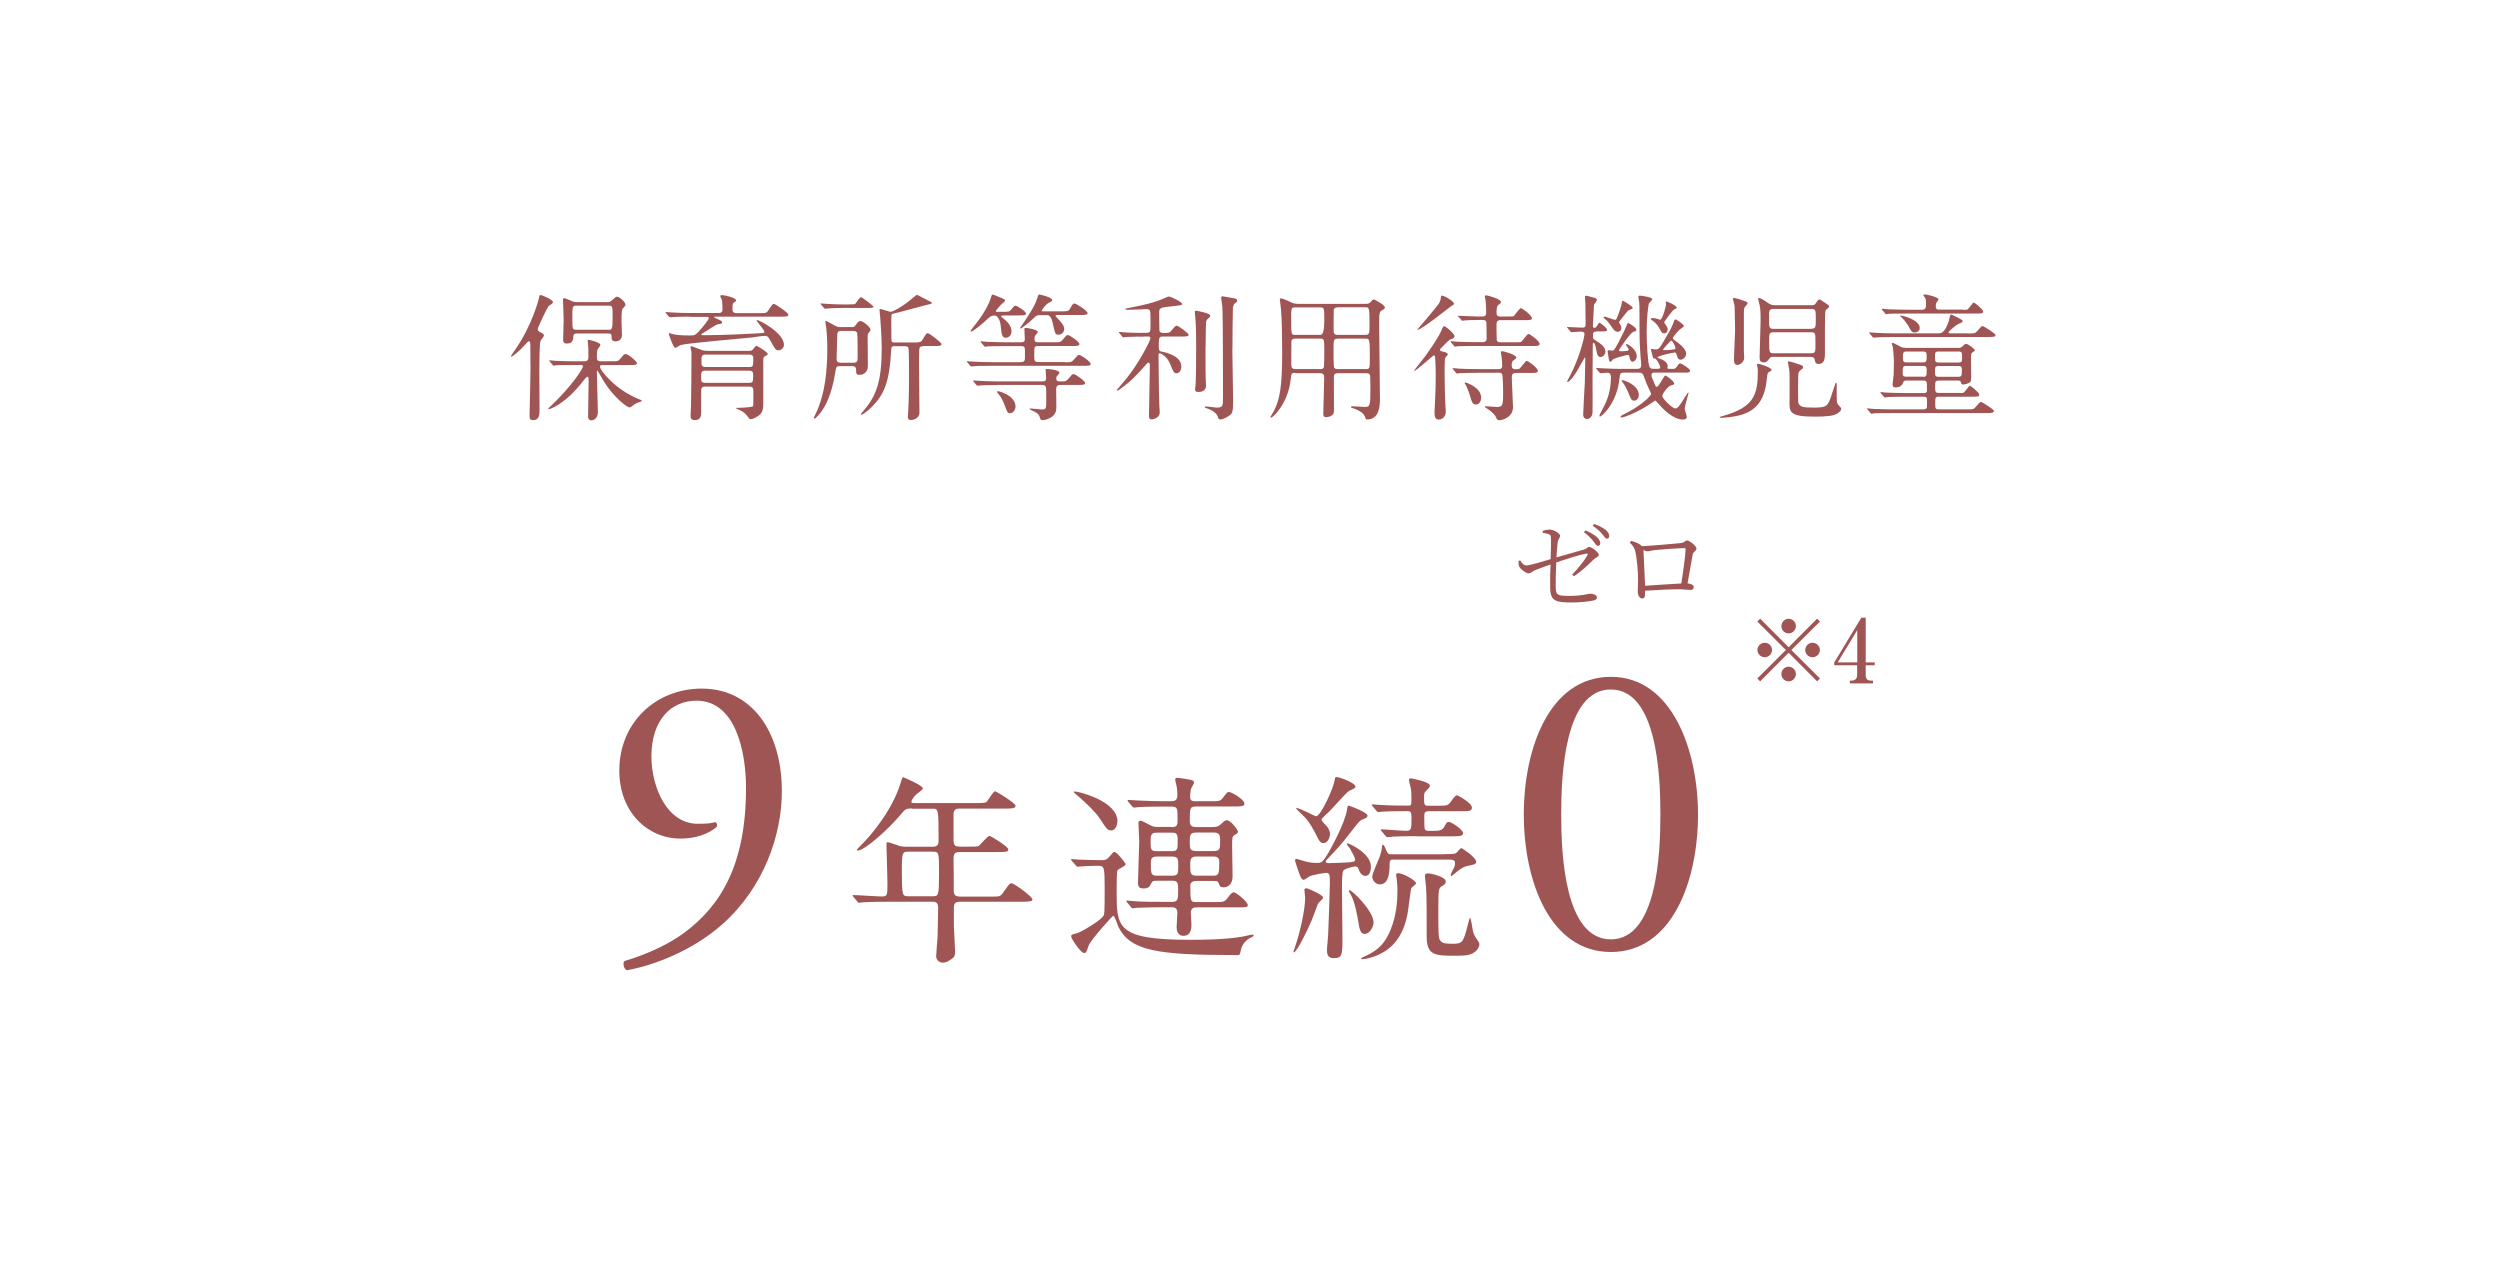 <?xml version="1.0" encoding="UTF-8"?>
<svg id="_レイヤー_2" data-name="レイヤー 2" xmlns="http://www.w3.org/2000/svg" xmlns:xlink="http://www.w3.org/1999/xlink" viewBox="0 0 227.31 117.01">
  <defs>
    <style>
      .cls-1 {
        fill: none;
      }

      .cls-2 {
        clip-path: url(#clippath);
      }

      .cls-3 {
        fill: #a05555;
      }
    </style>
    <clipPath id="clippath">
      <rect class="cls-1" width="227.31" height="117.01"/>
    </clipPath>
  </defs>
  <g id="_レイヤー_1-2" data-name="レイヤー 1">
    <g class="cls-2">
      <g>
        <g>
          <path class="cls-3" d="M160.04,61.95l-.26-.26,2.6-2.59-2.6-2.59.26-.26,2.59,2.6,2.59-2.6.26.26-2.6,2.59,2.6,2.59-.26.26-2.59-2.6-2.59,2.6ZM161.12,59.1c0,.36-.3.66-.66.66s-.67-.3-.67-.66.3-.66.67-.66.66.3.66.66ZM163.29,56.93c0,.35-.29.66-.66.66s-.66-.3-.66-.66.3-.67.66-.67.66.3.66.67ZM163.29,61.28c0,.36-.29.67-.66.67s-.66-.3-.66-.67.3-.66.66-.66.66.3.66.66ZM165.47,59.1c0,.36-.3.66-.67.66s-.66-.3-.66-.66.3-.66.66-.66.67.3.67.66Z"/>
          <path class="cls-3" d="M166.78,60.23l2.46-4.07h.4v4.07h.82v.26h-.82v.9c0,.32.14.49.45.49h.21v.26h-2.1v-.26h.2c.26,0,.46-.18.46-.5v-.89h-2.08v-.26ZM167.09,60.23h1.78v-2.94l-1.78,2.94Z"/>
        </g>
        <g>
          <path class="cls-3" d="M140.24,48.27c.25-.08.49-.12.68-.12.33,0,.93.35.93.55s-.18.32-.22.6c-.04.27-.07.78-.11,1.38.79-.23,1.95-.55,2.49-.71.27-.07.33-.24.47-.24.27,0,.89.5.89.72,0,.19-.27.22-.48.43-.39.39-1.04,1.02-1.78,1.52l-.16-.16c.58-.6,1.09-1.25,1.38-1.75.06-.11.03-.17-.1-.16-.5.08-1.91.53-2.73.81-.04.81-.06,1.67-.05,2.21.02.75.11.83,1.23.83,1.27,0,1.7-.2,1.91-.2.25,0,.61.11.61.35,0,.17-.17.25-.42.29-.41.08-1.22.16-1.82.16-1.44,0-1.99-.08-2.01-1.3-.02-.63,0-1.54.03-2.15-.44.15-1.04.36-1.42.52-.33.15-.34.28-.6.28-.21,0-.72-.38-.83-.63-.06-.13-.06-.31-.06-.49l.15-.06c.18.28.33.46.56.46.32,0,1.59-.38,2.21-.57.02-.75.05-1.67.02-2.04-.02-.23-.29-.29-.74-.35v-.17ZM144.14,48.22c.46.19.81.4,1.05.61.23.22.31.38.31.55,0,.16-.07.25-.22.25-.14,0-.24-.21-.42-.44-.19-.23-.45-.51-.84-.8l.13-.17ZM144.93,47.64c.48.16.83.36,1.05.53.24.2.34.39.34.57,0,.16-.08.24-.22.24s-.24-.22-.44-.44c-.19-.23-.43-.44-.84-.74l.11-.16Z"/>
          <path class="cls-3" d="M152.86,49.37c.32-.03.36-.23.53-.23.23,0,.86.51.86.73s-.28.28-.34.52c-.08.4-.28,1.64-.47,2.65.33.03.56.16.56.33,0,.16-.07.27-.27.27s-.69-.06-1.11-.06c-.72,0-1.95.06-3.05.13,0,.12,0,.23,0,.37,0,.23-.08.34-.28.34-.17,0-.38-.25-.38-.62,0-.18.03-.75.03-1.15,0-.69-.12-2-.26-2.54-.08-.33-.24-.54-.5-.77l.13-.16c.39.11.69.2.99.48.91-.04,3.17-.24,3.53-.28ZM152.87,53.05c.17-1.05.39-2.6.39-3.11,0-.07-.03-.1-.11-.1-.59,0-2.13.12-2.63.17-.3.03-.56.12-.72.12-.1,0-.24-.06-.37-.12.03.56.11,2.23.15,3.25.98-.06,2.45-.17,3.3-.21Z"/>
        </g>
      </g>
      <g>
        <path class="cls-3" d="M48.23,33.33c0-.27-.01-1.86-.01-2.01-.01-.08-.01-.29-.12-.29-.09,0-.2.14-.39.35-.5.56-1.12,1.05-1.2,1.05-.05,0-.06-.03-.06-.05s.2-.3.3-.45c1.65-2.33,2.24-4.75,2.26-4.85.01-.14.04-.26.15-.26.05,0,1.11.4,1.11.64,0,.08-.05.14-.1.17-.06.05-.26.17-.3.21-.09.09-.98,1.95-.98,2.08,0,.16.14.24.35.35.14.06.22.15.22.25,0,.07-.29.41-.32.49-.09.19-.1,2.48-.1,2.73,0,.45.02,2.94.02,3.45s0,1.01-.61,1.01c-.29,0-.3-.17-.3-.45.01-.62.09-3.73.09-4.43ZM52.17,33.19c-1.1,0-1.45.01-1.57.02-.04.01-.22.04-.26.04-.05,0-.07-.04-.11-.09l-.24-.29c-.05-.05-.06-.06-.06-.07,0-.03.02-.04.05-.04.09,0,.47.04.55.05.61.02,1.12.04,1.71.04h.91c.26,0,.35-.15.35-.34,0-.05-.01-.81-.01-.93-.01-.09-.05-.47-.05-.56s.01-.12.1-.12c.04,0,1.05.22,1.05.46,0,.09-.24.36-.26.42-.05.17-.06.34-.06.65,0,.29.04.42.37.42h.94c.56,0,.62,0,.8-.21.34-.4.37-.45.51-.45.24,0,1.03.69,1.03.82,0,.08-.05.11-.11.14-.09.04-.24.04-.54.04h-2.46c-.1,0-.26,0-.26.14,0,.35,1.46,2.16,3.59,2.98.16.06.2.08.2.12,0,.07-.05.09-.31.17-.24.08-.35.17-.59.35-.04.04-.11.09-.2.09-.25,0-1.51-.98-2.38-2.43-.07-.12-.52-.92-.54-.92-.05,0-.05.1-.05.14,0,.57.09,3.1.09,3.63,0,.76-.59.76-.6.76-.29,0-.29-.3-.29-.4,0-.47.05-2.58.05-3.02,0-.47,0-.54-.11-.54-.1,0-.29.26-.41.41-1.57,2.04-2.97,2.53-3.08,2.53-.05,0-.07-.02-.07-.06,0-.02.16-.15.27-.26,1.91-1.82,2.89-3.38,2.89-3.58,0-.11-.11-.11-.19-.11h-.65ZM55.2,27.47c.22,0,.31-.04.45-.17.31-.29.35-.32.47-.32.22,0,.75.51.75.7,0,.11-.07.19-.27.41-.1.11-.09,1.01-.09,1.13,0,.17.04,1.04.04,1.23,0,.36-.22.59-.59.59-.1,0-.34-.02-.35-.3-.01-.34-.01-.42-.31-.42h-2.85c-.29,0-.31.14-.32.26-.01.24-.02.66-.59.66-.34,0-.34-.24-.34-.39,0-.25.05-1.5.05-1.77s-.06-1.53-.06-1.83c0-.09.02-.14.11-.14.08,0,.55.2.75.29.12.05.2.07.39.07h2.77ZM55.33,29.99c.31,0,.37,0,.37-1.2,0-.9,0-1-.37-1h-2.92c-.37,0-.37.1-.37,1.11s0,1.08.37,1.08h2.92Z"/>
        <path class="cls-3" d="M62.75,28.79c-1.1,0-1.46.03-1.57.04-.05,0-.22.02-.26.02-.05,0-.08-.02-.11-.07l-.25-.29s-.05-.06-.05-.09c0-.01.01-.03.05-.03.09,0,.46.04.55.04.61.04,1.12.05,1.71.05h2.52c.35,0,.35-.22.35-.36,0-.16-.01-.62-.04-.79,0-.06-.16-.31-.16-.37,0-.05.04-.11.17-.11.09,0,1.27.2,1.27.49,0,.06-.06.1-.22.2-.07.04-.11.06-.11.61,0,.17.05.34.35.34h2.09c.54,0,.59,0,.71-.11.11-.1.46-.74.6-.74.11,0,1.33.8,1.33,1,0,.17-.24.17-.66.17h-5.98c-.1,0-.12,0-.12.05,0,.03.31.16.37.19.34.15.37.2.37.27,0,.12-.05.14-.42.19-.12.01-1,.6-1.18.71-.05.04-.29.16-.29.2,0,.08.09.08.11.08,1.93,0,4.05-.12,5.02-.17.55-.04.6-.03.6-.15,0-.16-.7-.92-.7-1.02,0-.02.01-.04.04-.04.2,0,2.44,1.16,2.44,2.26,0,.24-.22.49-.49.49s-.31-.09-.76-.91c-.21-.4-.34-.4-.46-.4-.32,0-.85.1-1.17.14-1.03.11-5.86.51-6.51.69-.09.03-.41.26-.49.26-.19,0-.59-1.25-.59-1.26,0-.02,0-.08.04-.08.07,0,.37.11.44.12.45.09,1.28.09,1.33.09.54,0,.57-.01.9-.35.4-.41.93-1.11.93-1.22,0-.12-.11-.12-.2-.12h-1.51ZM64.13,35.15c-.2,0-.34.04-.37.25-.01.04-.01,1.36-.01,2.04,0,.32,0,.76-.57.76-.39,0-.39-.27-.39-.42,0-.12.04-.74.04-.86.02-.95.04-3.5.04-4.55v-.39c-.01-.06-.09-.35-.09-.41,0-.02,0-.09.06-.09.09,0,.69.24.85.3.31.12.52.12.67.12h3.73c.11,0,.24,0,.34-.1.05-.05.26-.36.34-.36s1.03.57,1.03.75c0,.08-.02.09-.24.2-.11.06-.16.11-.16.3v4.05c0,.62-.14.86-.47,1.08-.26.19-.52.29-.65.29-.09,0-.15-.04-.21-.12-.21-.29-.32-.42-.61-.6-.09-.05-.55-.26-.55-.27,0-.04.1-.04.16-.04.22,0,1.31-.03,1.41-.16.02-.05.02-1.23.02-1.33,0-.37-.1-.44-.4-.44h-3.96ZM68.07,34.81c.41,0,.41-.12.41-.65,0-.27,0-.46-.41-.46h-3.9c-.42,0-.42.15-.42.66,0,.29.01.45.41.45h3.91ZM64.17,32.24c-.39,0-.39.14-.39.67,0,.27,0,.46.39.46h3.93c.39,0,.39-.07.39-.86,0-.27-.29-.27-.39-.27h-3.93Z"/>
        <path class="cls-3" d="M76.29,33.3c-.26,0-.27.1-.35.6-.3,1.87-.86,3.13-1.51,3.84-.22.25-.31.32-.39.32-.01,0-.05,0-.05-.04,0-.05.27-.6.32-.71.31-.77.91-2.29.91-5.55,0-1.18-.06-1.66-.12-2.13-.01-.06-.06-.34-.06-.4,0-.03,0-.06.04-.06.05,0,.6.31.71.37.31.16.37.2.64.2h1.03c.12,0,.21,0,.32-.15.26-.36.29-.4.46-.4.24,0,.91.57.91.77,0,.1-.01.12-.21.36-.05.06-.05.1-.05.44,0,.4.02,2.12.02,2.47,0,.83-.65.85-.75.85-.3,0-.32-.12-.32-.39,0-.17,0-.4-.35-.4h-1.21ZM77.13,27.68c.52,0,.6-.02.65-.07.08-.09.39-.59.5-.59.12,0,1.15.81,1.15.87,0,.1-.25.11-.65.11h-2.17c-.35,0-.74.01-1.08.03-.07,0-.44.04-.51.04-.05,0-.08-.03-.12-.09l-.25-.29s-.05-.06-.05-.08c0-.02.04-.02.05-.02.09,0,.47.04.56.04.42.03,1.04.05,1.45.05h.49ZM77.59,32.98c.39,0,.39-.16.39-.62,0-.27,0-1.88-.04-2.06-.02-.16-.21-.21-.35-.21h-1.1c-.36,0-.36.16-.37.55,0,.31-.05,1.75-.05,1.97,0,.11,0,.37.35.37h1.17ZM83.93,31.48c-.09,0-.25,0-.32.16-.05.09-.05,1.2-.05,1.41,0,.7.04,3.82.04,4.45,0,.57-.59.69-.76.69-.25,0-.29-.1-.29-.3,0-.11.05-.93.06-1.11.04-.86.04-1.87.04-2.73,0-.22,0-2.32-.05-2.42-.07-.15-.26-.15-.32-.15h-.96c-.24,0-.27.06-.29.39-.16,2.98-.69,4.01-1.7,5.07-.5.51-.92.77-1.01.77-.02,0-.05-.01-.05-.04,0-.05.14-.21.19-.26,1.25-1.4,1.71-2.83,1.71-5.75,0-.96-.12-2.63-.14-2.83-.01-.1-.06-.55-.06-.65,0-.05,0-.09.04-.09.14,0,.85.26.96.26.21,0,.94-.4,1.6-.91.11-.09.76-.64.8-.64.02,0,.84.42.98.5.34.16.37.19.37.25,0,.08-.05.09-.41.16-.2.04-2.59.7-3.09.81-.1.03-.14.04-.16.1s-.02.71-.02.85c0,.2.01,1.13.01,1.32,0,.2,0,.35.24.35h1.76c.52,0,.66,0,.8-.21.35-.57.39-.64.5-.64.16,0,1.26.86,1.26,1,0,.17-.25.17-.67.17h-.98Z"/>
        <path class="cls-3" d="M96.81,32.94c.56,0,.62,0,.8-.21.35-.41.39-.46.51-.46.16,0,1.05.61,1.05.82,0,.17-.24.17-.67.17h-8.36c-1.08,0-1.45.01-1.57.04-.04,0-.21.02-.26.02s-.06-.02-.11-.08l-.24-.29q-.05-.06-.05-.09s.01-.02.04-.02c.09,0,.47.04.55.04.61.03,1.12.05,1.71.05h2.54c.32,0,.44-.07.44-.39v-.71c0-.31-.08-.36-.41-.36h-1.38c-1.1,0-1.46.02-1.57.02-.05.01-.24.04-.27.04s-.06-.04-.1-.09l-.25-.29s-.05-.06-.05-.08c0-.03.01-.04.04-.04.09,0,.47.05.56.05.6.02,1.12.04,1.71.04h1.31c.21,0,.4,0,.4-.29,0-.15-.04-.8-.04-.92,0-.08.07-.1.16-.1.05,0,1.06.15,1.06.37,0,.07-.09.17-.21.3-.09.09-.09.3-.09.35,0,.29.16.29.4.29h1.33c.55,0,.62.01.8-.2.36-.41.39-.46.5-.46.16,0,1.05.61,1.05.81,0,.19-.24.19-.66.19h-3c-.24,0-.35,0-.4.14-.04.08-.04.21-.04.72,0,.49,0,.6.44.6h2.37ZM91.2,28.69c-.14,0-.17.01-.17.05,0,.05.06.12.12.16.44.31.82.74.82,1.22,0,.34-.22.59-.51.59-.36,0-.4-.34-.46-1-.01-.12-.1-1.02-.59-1.02-.27,0-.41.12-.56.26-.27.26-1.35,1.2-1.55,1.2-.02,0-.06-.01-.06-.05s.51-.7.6-.8c.9-1.16,1.22-2.08,1.27-2.27.05-.15.06-.25.15-.25.05,0,.44.16.52.2.55.22.61.25.61.36,0,.07-.34.32-.4.39-.07.08-.45.49-.45.56,0,.06.06.06.21.06h.39c.57,0,.64,0,.8-.2.25-.31.27-.35.4-.35.16,0,.95.52.95.71,0,.17-.25.17-.66.17h-1.43ZM90.72,35.01c-.71,0-1.36.01-1.58.04-.04,0-.22.02-.26.02s-.09-.04-.11-.07l-.24-.29q-.05-.06-.05-.09s.01-.03.04-.03c.09,0,.47.04.55.04.61.03,1.13.05,1.72.05h3.94c.17,0,.39,0,.39-.27,0-.12-.05-.69-.05-.79,0-.05,0-.07.1-.07.12,0,1.16.06,1.16.35,0,.06-.19.26-.24.31-.05.06-.05.15-.05.21,0,.26.22.26.37.26h.2c.26,0,.34-.04.5-.21.35-.41.39-.46.5-.46.16,0,1.05.61,1.05.82,0,.17-.24.17-.67.17h-1.55c-.16,0-.41,0-.41.39,0,.25.02,1.36.02,1.58,0,.26,0,.71-.55,1.02-.3.17-.59.21-.69.21-.19,0-.2-.04-.3-.34-.1-.26-.25-.34-.75-.57-.04-.02-.16-.09-.16-.11s.06-.04.11-.04.94.09,1.02.09c.4,0,.4-.05.4-.97,0-.14,0-.95-.03-1.04-.06-.22-.22-.22-.46-.22h-3.93ZM92.34,36.93c0,.36-.25.64-.49.64s-.26-.06-.49-.7c-.17-.46-.35-.76-.47-.91-.19-.22-.24-.3-.24-.34,0-.03.05-.05.09-.05.07,0,.51.12.83.31.37.21.76.59.76,1.05ZM94.65,28.65c-.32,0-.39.02-.59.21-.47.46-1.17,1.01-1.27,1.01-.02,0-.05-.01-.05-.04s.29-.42.32-.47c.47-.69,1.06-1.6,1.25-2.24.05-.17.1-.35.16-.35s1.2.25,1.2.51c0,.1-.04.12-.34.27-.26.14-.62.65-.62.7,0,.06.09.06.2.06h1.56c.51,0,.69,0,.8-.21.25-.45.29-.5.44-.5s1.18.65,1.18.87c0,.17-.25.17-.66.17h-2.06c-.11,0-.19,0-.19.05,0,.06.02.09.17.25.6.61.61.81.61.99,0,.24-.21.5-.51.5s-.32-.11-.49-.88c-.19-.9-.4-.9-.61-.9h-.51Z"/>
        <path class="cls-3" d="M103.97,30.61c-.27,0-1.13,0-1.57.03-.04.01-.22.04-.26.04-.05,0-.06-.04-.11-.09l-.24-.29s-.06-.06-.06-.08c0-.02.02-.04.05-.04.05,0,.66.06.79.06.91.04.94.02,1.65.02.39,0,.39-.1.39-.76,0-.16,0-1.17-.04-1.23-.09-.15-.16-.16-.32-.16-.17,0-1.4.06-1.67.06-.22,0-.25,0-.25-.06s.02-.06.3-.11c2.17-.41,2.78-.69,3.08-.82.45-.2.5-.22.6-.22.11,0,1.17.49,1.17.67,0,.12-.05.12-.76.2-1.32.14-1.32.16-1.32.62,0,.16.01,1.57.02,1.62.06.2.26.2.35.2h.22c.29,0,.36-.02.51-.2.35-.42.39-.46.5-.46.15,0,1.08.71,1.08.82,0,.17-.25.17-.66.17h-1.67c-.36,0-.39.05-.39.95,0,.36.12.39.22.41.52.1,1.83.42,1.83,1.37,0,.45-.27.61-.42.61-.25,0-.29-.09-.6-.86-.29-.7-.86-.96-.95-.96-.1,0-.1.09-.1.19,0,.49.04,4,.07,4.48.01.24.04.67.04.72,0,.47-.57.62-.72.62-.26,0-.26-.17-.26-.36,0-.61.07-3.29.07-3.84,0-.12.01-.62.01-.74s-.02-.21-.15-.21c-.06,0-.07.03-.22.19-.66.76-1.33,1.5-2.38,2.24-.1.07-.15.11-.2.11-.04,0-.06-.03-.06-.06,0-.01.79-.92.9-1.07,1.21-1.51,2.16-3.45,2.16-3.62,0-.14-.09-.17-.16-.17h-.46ZM109.61,31.5c0,2.18,0,2.43.02,2.98,0,.09.03.47.03.55,0,.35-.19.61-.69.61-.31,0-.31-.15-.31-.24,0-.07.04-.3.04-.35.04-.4.06-1.82.06-3.54,0-.56,0-2.06-.1-2.89-.02-.16-.02-.25-.02-.26,0-.06.01-.11.1-.11.06,0,1.3.22,1.3.45,0,.05-.03.1-.06.14-.25.22-.29.27-.32.45-.01.05-.04,1.07-.04,2.22ZM112.05,31.76c0,.75.07,4.01.07,4.67,0,.9-.06,1.15-.27,1.3-.32.24-.69.41-.87.41-.17,0-.2-.08-.26-.27-.15-.46-.94-.74-1.07-.77-.04-.01-.11-.05-.11-.1,0-.04.07-.05.09-.05.16,0,.82.11.96.11.61,0,.61-.11.61-1.07,0-1.16,0-7.22-.06-8.09-.01-.14-.11-.81-.11-.85,0-.06.08-.11.14-.11.04,0,1.06.19,1.13.2.07.02.19.06.19.19,0,.11-.06.15-.2.25-.1.06-.16.24-.19.37-.02.21-.04,3.17-.04,3.82Z"/>
        <path class="cls-3" d="M117.77,33.9c-.36,0-.36.1-.41.55-.21,2.18-1.6,3.52-1.78,3.52-.05,0-.07-.04-.07-.06,0-.01.3-.5.35-.6.51-1.06.72-2.16.72-5.26,0-.98-.02-3.03-.11-3.95-.01-.14-.1-.85-.1-.87,0-.08.01-.1.09-.1.14,0,.49.15.62.21.44.22.59.29.98.29h6.1c.27,0,.35-.06.44-.15.21-.22.22-.25.31-.25.1,0,1.01.51,1.01.71,0,.11-.1.19-.2.24-.29.15-.32.16-.32,1.35,0,1.02.07,5.62.07,6.68,0,.55,0,1.93-1.16,1.93-.11,0-.12-.03-.21-.27-.17-.45-.94-.71-1.05-.74-.04-.01-.22-.05-.22-.12,0-.05.09-.07.15-.07.16,0,.95.06,1.12.06.49,0,.5-.14.5-1.72,0-.16,0-1.04-.03-1.13-.05-.22-.24-.22-.37-.22h-2.53c-.34,0-.4.12-.39.49.01.9.01,1.92.01,2.88,0,.24-.04.32-.12.41-.11.1-.34.22-.59.22s-.26-.16-.26-.32c0-.46.08-2.75.08-3.28,0-.27-.09-.4-.39-.4h-2.23ZM120.04,30.46q.37,0,.37-1.26c0-1.21,0-1.25-.37-1.25h-2.27c-.37,0-.37.05-.37,1.08,0,1.42.01,1.42.39,1.42h2.26ZM120.04,33.56c.11,0,.26-.01.32-.15.05-.1.05-1.3.05-1.46,0-1.11,0-1.16-.37-1.16h-2.27c-.14,0-.3.02-.35.22-.01.06-.01,1.82-.01,2.11,0,.2,0,.44.36.44h2.27ZM121.64,27.95c-.16,0-.32.03-.37.22-.01.07-.01,1.51-.01,1.81,0,.26,0,.47.39.47h2.48c.39,0,.39-.14.39-.85,0-1.66-.01-1.66-.41-1.66h-2.46ZM121.64,30.8c-.39,0-.39.04-.39,1.18,0,.2,0,1.32.05,1.42.06.16.25.16.34.16h2.54c.37,0,.37-.09.37-.91,0-1.83-.01-1.86-.4-1.86h-2.52Z"/>
        <path class="cls-3" d="M131.19,31.97c.12.02.45.09.45.26,0,.06-.2.25-.24.31-.05.1-.05,1.26-.05,1.47,0,.54.04,2.34.06,2.66,0,.1.05.61.05.72,0,.71-.57.76-.66.76-.37,0-.37-.46-.37-.67,0-.15.04-.8.05-.98.05-.89.06-1.65.06-2.21,0-1.12-.04-1.7-.06-1.84-.01-.05-.02-.14-.09-.14-.05,0-.29.21-.36.27-.29.26-1.33,1.15-1.43,1.15-.01,0-.02-.01-.02-.03,0-.05.87-1.12.97-1.26.4-.56,1.25-1.75,1.53-2.44.07-.16.14-.34.2-.34.2,0,.97.69.97.91,0,.14-.12.2-.27.25-.19.06-.25.12-.8.67-.24.25-.26.27-.25.34.01.09.1.1.26.14ZM132.22,27.61s0,.1-.24.2c-.08.04-2.71,2.17-3.07,2.17-.01,0-.04,0-.04-.02.06-.06,1.72-2,1.93-2.32.07-.11.2-.29.21-.6.01-.11.02-.16.11-.16.2,0,1.08.5,1.08.74ZM132.58,28.81s-.05-.06-.05-.08c0-.02.01-.02.05-.02.12,0,.39.02.45.02.21.01,1.27.05,1.45.05.54,0,.65,0,.65-.4,0-.47-.04-.95-.07-1.17-.01-.04-.06-.22-.06-.25,0-.06.07-.11.14-.11.05,0,1.33.31,1.33.61,0,.1-.04.12-.24.27-.09.06-.16.26-.16.64,0,.3.04.41.39.41h.55c.52,0,.59,0,.66-.07.1-.11.49-.69.61-.69s1.01.64,1.01.92c0,.17-.24.17-.66.17h-2.17c-.15,0-.39,0-.39.37,0,.15,0,1.33.02,1.43.04.19.19.21.36.21h1.26c.52,0,.59,0,.66-.09.1-.1.49-.67.61-.67s1.01.64,1.01.91c0,.19-.24.19-.66.19h-5.2c-.29,0-1.13,0-1.57.02-.05.01-.22.04-.26.04-.05,0-.07-.04-.11-.09l-.25-.29s-.05-.06-.05-.08c0-.03.01-.04.05-.04.09,0,.47.05.55.05.57.02,1.12.04,1.71.04h.61c.34,0,.36-.21.36-.36,0-.17-.02-1.37-.02-1.42-.05-.24-.19-.24-.51-.24-.79,0-1.26.03-1.42.04-.05,0-.22.03-.26.03-.05,0-.08-.03-.11-.09l-.25-.29ZM134.32,33.9c-.29,0-1.15,0-1.58.03-.04,0-.22.04-.26.04s-.06-.04-.11-.09l-.24-.29s-.05-.06-.05-.09c0-.01.01-.03.04-.03.09,0,.47.04.56.05.56.03,1.12.04,1.71.04h1.88c.24,0,.32-.12.32-.31,0-.26-.04-.74-.08-.93,0-.04-.05-.24-.05-.27,0-.11.09-.12.14-.12.07,0,1.26.3,1.26.57,0,.1-.04.12-.24.26-.09.05-.17.14-.17.46,0,.1,0,.35.32.35.2,0,.36,0,.44-.09.1-.1.49-.67.61-.67s1.01.64,1.01.91c0,.19-.24.19-.66.19h-1.31c-.36,0-.4.16-.4.42,0,.42.11,2.49.11,2.68,0,.96-1.01,1.2-1.25,1.2-.19,0-.22-.09-.31-.3-.09-.19-.29-.39-.62-.64-.06-.05-.4-.25-.4-.29,0-.02.05-.04.09-.04.16,0,.89.06,1.02.06.57,0,.57-.19.57-1.45,0-.19-.02-1.38-.09-1.52-.06-.14-.22-.14-.31-.14h-1.96ZM133.22,34.77c.09,0,1.45.46,1.45,1.37,0,.4-.22.64-.47.64-.31,0-.36-.17-.56-.86-.09-.3-.32-.85-.4-.97-.05-.05-.09-.11-.06-.15,0-.01.02-.02.05-.02Z"/>
        <path class="cls-3" d="M145.15,30.15c-.24,0-.31.06-.31.31,0,.31,0,.35.16.45.47.29.97.6.97,1.06,0,.29-.24.49-.44.49-.27,0-.31-.24-.39-.66-.05-.31-.15-.64-.25-.64-.07,0-.07.2-.07.25,0,.56-.02,3.08-.02,3.59,0,.4.02,2.19,0,2.49-.02.45-.32.61-.51.61-.12,0-.34-.09-.34-.4,0-.36.12-2.46.15-2.92.01-.35.04-1.61.04-2.04,0-.21,0-.24-.04-.24-.02,0-.55.96-.65,1.13-.22.39-.71,1.1-.93,1.1-.01,0-.04-.01-.04-.04,0-.01.45-.86.52-1.02.77-1.66,1.07-3.15,1.07-3.28,0-.19-.16-.24-.34-.24-.14,0-.8.05-.86.05-.04,0-.05-.01-.11-.09l-.2-.25c-.07-.09-.09-.1-.09-.11,0-.02.02-.02.05-.02.2,0,1.11.06,1.3.06.27,0,.35-.06.35-.29,0-.17-.01-1.72-.02-1.85,0-.1-.04-.54-.04-.62,0-.1.02-.14.12-.14s.55.14.65.16c.21.05.32.11.32.22,0,.09-.26.39-.27.46,0,.07-.1,1.83-.1,1.91,0,.14.02.16.2.16.07,0,.09-.04.25-.29.06-.11.11-.16.17-.16.05,0,.67.46.67.64,0,.05-.02.14-.24.14h-.75ZM148.87,33.54c.07,0,.36,0,.36-.34,0-.11-.05-.61-.06-.71-.09-1.28-.1-1.66-.1-3.34,0-1.31,0-1.6-.06-1.88-.01-.03-.05-.22-.05-.25,0-.09.04-.14.12-.14.19,0,1.16.15,1.16.32,0,.08-.27.31-.3.37-.1.2-.22,1.56-.22,2.59,0,1.21.12,2.86.25,3.17.08.2.25.2.32.2h.49c.06,0,.17,0,.17-.14,0-.17-.34-.8-.5-.8-.11,0-.12,0-.15-.05-.02-.08-.19-.72-.19-.75,0-.05.04-.06.07-.06.06,0,.32.04.37.04.29,0,.3,0,1.23-1.63.14-.22.36-.72.4-.86.06-.2.1-.24.16-.24.09,0,.77.47.77.59,0,.09-.35.3-.4.35-.19.17-.61.67-.61.76s.1.15.29.29c.21.15.92.66.92,1.13,0,.31-.3.55-.51.55-.25,0-.32-.34-.35-.45s-.04-.21-.17-.21c-.15,0-1.58.31-1.58.45,0,.04.19.1.22.11.49.17.71.45.71.65,0,.03-.02.16-.02.19,0,.09.09.09.14.09h.37c.1,0,.21,0,.35-.21.15-.22.19-.29.3-.29.14,0,.9.5.9.65,0,.19-.24.19-.36.19h-2.9c-.09,0-.25,0-.25.22,0,.14.02.2.29.82.1.22.11.25.19.25.2,0,.65-1.03.79-1.03.06,0,.8.52.8.74,0,.1-.15.12-.26.15-.31.06-.83.79-.83.94,0,.31.95,1.17,1.18,1.17s.41-.26.9-1.06c.22-.35.25-.39.29-.39.02,0,.02.02.02.05,0,.05-.35,1.2-.35,1.43,0,.11.19.62.19.72,0,.21-.2.26-.34.26-.95,0-1.92-1.07-2.21-1.41-.25-.29-.29-.32-.32-.32-.02,0-.62.41-.74.49-1.15.7-2.13,1.05-2.32,1.05-.02,0-.09-.01-.09-.06s.06-.1.12-.14c1.68-.79,2.66-1.76,2.66-1.96,0-.04-.31-.66-.41-.9-.06-.15-.27-.76-.34-.86-.09-.14-.21-.16-.39-.16h-1.33c-.35,0-.37.11-.41.52-.22,2.26-1.61,3.47-1.77,3.47-.04,0-.06-.01-.06-.08,0-.07.46-.91.54-1.08.16-.36.51-1.16.51-2.43,0-.12,0-.39-.32-.39-.1,0-.54.04-.62.04-.04,0-.05.01-.12-.09l-.21-.25s-.07-.09-.07-.1c0-.03.02-.04.05-.04.09,0,.47.04.56.04.79.04,1.27.05,1.7.05h1.46ZM147.35,29.55s.07.15.07.27c0,.22-.16.35-.31.35-.24,0-.37-.14-.62-.52-.15-.24-.39-.52-.55-.64-.06-.05-.14-.12-.14-.16s.04-.06.09-.06c.12,0,.85.29.96.29.09,0,.14,0,.47-.99.06-.17.12-.39.16-.65.01-.04.01-.1.07-.1.02,0,.91.5.91.66,0,.09-.4.21-.45.26-.05.08-.8.96-.8,1.05,0,.02.1.2.12.24ZM147.83,31.33s.02-.05.06-.05c.12,0,.93.47.93,1.11,0,.25-.21.5-.37.5-.2,0-.26-.27-.3-.46-.02-.1-.04-.16-.15-.16-.44.09-1.33.31-1.43.5-.04.07-.06.12-.14.12-.09,0-.11-.06-.14-.17-.04-.26-.12-.72-.12-.79s.04-.09.07-.09.29.04.35.04c.15,0,.22,0,1.1-1.81.02-.06.21-.5.24-.55.05-.12.07-.16.11-.16.01,0,.74.39.74.62,0,.12-.09.15-.2.16-.25.04-.81.85-1.06,1.21-.27.4-.31.45-.31.49,0,.1.14.1.16.1.05,0,.65-.02.69-.08.12-.17-.22-.37-.22-.54ZM148.59,36.43c-.24,0-.29-.12-.49-.62-.19-.46-.35-.77-.57-1.06-.07-.1-.09-.11-.09-.15,0-.02.05-.04.06-.04.14,0,1.51.42,1.51,1.37,0,.22-.15.5-.42.5ZM151.47,27.62s-.02-.14-.02-.16,0-.05.05-.05c.09,0,.95.37.95.55,0,.08-.03.09-.22.17-.15.06-.92,1.12-.92,1.17s.01.06.12.2c.1.12.2.29.2.47,0,.15-.1.34-.3.34s-.24-.05-.52-.57c-.16-.29-.46-.54-.61-.62-.04-.02-.11-.07-.11-.11,0-.06.11-.09.19-.09.24,0,.44.08.55.12.04.01.1.04.15.02.17-.06.51-1.18.51-1.45ZM151.94,30.98c-.07,0-.74.79-.74.8,0,.06.12.06.19.06.26,0,.74-.05.85-.08.07-.02.11-.05.1-.14-.04-.17-.25-.65-.4-.65Z"/>
        <path class="cls-3" d="M159.8,33.35s-.06-.16-.06-.2c0-.06.07-.07.11-.07.17,0,1.23.34,1.23.55,0,.06-.02.08-.26.21-.11.06-.12.14-.19.75-.27,2.57-1.73,3.14-3.39,3.34-.46.06-.81.06-.82.06-.02,0-.06,0-.06-.04s.11-.07.22-.11c2.92-.8,3.25-1.94,3.25-4.14,0-.08-.02-.22-.04-.35ZM157.55,27.19c0-.07.1-.1.15-.1.06,0,.61.16.81.24.35.12.39.14.39.25,0,.06-.14.2-.19.26-.15.16-.15.24-.15.9v3.13c0,.08.03.54.03.64,0,.47-.45.67-.61.67-.3,0-.32-.24-.32-.59,0-.04.1-2.36.1-2.56,0-.12-.04-1.93-.04-2.17,0-.11-.16-.66-.16-.67ZM161.3,32.44c-.2,0-.31,0-.41.15-.19.25-.26.36-.54.36-.32,0-.36-.21-.36-.46,0-.47.09-2.79.09-3.32,0-.76-.01-1.1-.1-1.48-.02-.09-.12-.46-.12-.52,0-.04.02-.08.07-.08.06,0,.35.12.6.3.46.32.5.36.9.36h3.24c.24,0,.34-.01.46-.22.09-.14.19-.3.29-.3.04,0,.1.02.12.04.06.03.31.2.37.24.35.22.39.25.39.34,0,.01,0,.08-.05.14-.02.04-.24.17-.26.22-.06.14-.06,1.73-.06,1.92v2.01c0,.59-.1.95-.57.95-.29,0-.31-.14-.36-.4-.04-.24-.29-.24-.39-.24h-3.3ZM164.66,29.89c.42,0,.44-.1.44-.87,0-.83,0-.93-.44-.93h-3.37c-.44,0-.44.09-.44.86,0,.85,0,.95.44.95h3.37ZM164.63,32.12c.44,0,.44-.09.44-.85,0-1.04,0-1.06-.44-1.06h-3.33c-.44,0-.44.1-.44.81,0,1.04,0,1.1.45,1.1h3.32ZM163.49,34.6c0,.26,0,1.9.01,1.97.1.44.45.49,1.46.49,1.18,0,1.25-.16,1.58-1.17.16-.47.29-.85.31-.93.04-.11.04-.15.1-.15.05,0,.05.08.05.1,0,.72,0,1.45.01,1.52.01.2.06.35.26.52.12.11.14.16.14.21,0,.22-.29.45-.65.57-.46.16-1.6.15-1.87.15-2.18,0-2.18-.46-2.18-1.3,0-.42.02-2.29,0-2.67-.02-.34-.04-.37-.1-.7,0-.05-.05-.24-.05-.27,0-.06.05-.09.09-.09.09,0,.79.22.9.27.31.1.39.12.39.27,0,.05-.01.11-.15.21-.16.11-.24.2-.27.34-.02.1-.02.44-.02.65Z"/>
        <path class="cls-3" d="M178.05,31.63c.14,0,.25,0,.41-.16.14-.15.2-.2.31-.2.2,0,.79.47.79.57,0,.06-.02.08-.2.19-.15.09-.15.16-.15.81,0,.21.02,1.16.02,1.35,0,.09-.01.45-.07.52-.14.16-.49.25-.66.25-.14,0-.15-.01-.22-.24-.05-.12-.19-.12-.3-.12h-1.66c-.32,0-.37.09-.37.41,0,.64,0,.72.39.72h1.76c.31,0,.34.01.4-.01.14-.04.54-.66.6-.66.07,0,.86.62.86.81,0,.2-.07.2-.77.2h-2.88c-.35,0-.35.1-.35.54,0,.54,0,.61.35.61h2.52c.56,0,.62,0,.8-.21.35-.41.39-.46.5-.46.09,0,1.17.67,1.17.82,0,.17-.25.19-.67.19h-8.64c-1.1,0-1.45.01-1.57.02-.04,0-.22.04-.26.04-.05,0-.07-.04-.11-.09l-.24-.29s-.06-.06-.06-.07c0-.03.02-.04.05-.04.09,0,.47.04.55.05.61.02,1.12.04,1.71.04h2.8c.19,0,.35-.01.35-.3,0-.12,0-.61-.01-.66-.02-.19-.17-.19-.34-.19h-1.65c-1.1,0-1.46.03-1.57.03-.05.01-.24.04-.27.04s-.06-.04-.1-.09l-.25-.29s-.05-.06-.05-.07c0-.03.01-.04.04-.04.09,0,.47.05.56.05.61.02,1.12.04,1.71.04h1.58c.15,0,.35,0,.35-.25,0-.8,0-.89-.35-.89h-1.52c-.2,0-.26.05-.31.21-.1.29-.39.42-.65.42s-.3-.16-.3-.26c0-.05.09-.81.1-.96.01-.39.02-.83.02-1.23,0-.29-.06-.98-.1-1.25-.01-.05-.09-.24-.09-.27,0-.05.05-.08.09-.08.07,0,.14.04.61.29.26.14.34.16.71.16h4.65ZM178.97,30.32c.56,0,.62,0,.8-.21.35-.41.39-.46.5-.46.09,0,1.17.66,1.17.82,0,.17-.25.17-.67.17h-8.58c-1.1,0-1.45.03-1.57.04-.05,0-.22.02-.26.02-.05,0-.08-.02-.11-.07l-.24-.29c-.05-.06-.06-.06-.06-.09s.02-.03.05-.03c.09,0,.46.04.55.04.61.03,1.12.05,1.71.05h3.93c.31,0,.61,0,1-1.11.02-.09.1-.47.14-.54.02-.06.07-.06.09-.06s1.03.45,1.03.57c0,.14-.09.16-.31.25-.26.09-.97.7-.97.8,0,.09.07.09.15.09h1.67ZM178.45,28.17c.31,0,.35,0,.4-.01.14-.05.54-.66.6-.66.07,0,.86.62.86.81,0,.2-.08.2-.76.2h-6.22c-1.08,0-1.45.01-1.57.02-.04.01-.22.04-.26.04-.05,0-.07-.04-.11-.09l-.24-.29s-.06-.06-.06-.08c0-.03.03-.04.05-.04.09,0,.47.04.55.05.61.02,1.12.04,1.71.04h1.36c.36,0,.36-.25.36-.54s0-.41-.1-.57c-.02-.03-.14-.16-.14-.19,0-.09.15-.09.17-.09.16,0,1.21.26,1.21.44,0,.05-.17.29-.2.32-.05.07-.05.24-.05.31,0,.31.16.31.35.31h2.09ZM174.55,29.82c0,.27-.22.41-.46.41-.25,0-.29-.07-.61-.66-.07-.12-.51-.69-.65-.77-.07-.05-.07-.09-.06-.1.05-.08,1.78.35,1.78,1.12ZM174.86,32.95c.32,0,.32-.17.32-.52,0-.3,0-.47-.32-.47h-1.52c-.32,0-.32.17-.32.52,0,.3,0,.47.32.47h1.52ZM174.84,34.26c.34,0,.34-.06.34-.7,0-.29-.21-.29-.34-.29h-1.5c-.34,0-.34.08-.34.71,0,.27.21.27.34.27h1.5ZM176.28,31.96c-.34,0-.34.12-.34.45,0,.44,0,.55.34.55h1.78c.34,0,.34-.12.34-.45,0-.45,0-.55-.34-.55h-1.78ZM176.28,33.28c-.34,0-.34.15-.34.42,0,.46,0,.56.34.56h1.75c.35,0,.35-.11.35-.66,0-.29-.12-.32-.34-.32h-1.76Z"/>
      </g>
      <g>
        <path class="cls-3" d="M59.23,68.75c0,2.85,1.43,6.15,4.21,6.15.91,0,1.17-.04,1.61-.15.15.07.18.29.11.44-.73.62-1.87,1.06-3.29,1.06-2.96,0-5.56-2.38-5.56-6.18,0-4.39,3.33-7.46,7.5-7.46,4.57,0,7.28,3.95,7.28,9.33,0,3.99-1.65,8.75-5.38,12.07-2.71,2.42-6.26,3.77-8.71,4.21-.29-.11-.4-.66-.22-.84,2.2-.66,4.02-1.54,5.42-2.56,3.37-2.49,5.63-6.26,5.63-13.17,0-3.33-.95-7.94-4.5-7.94-2.34,0-4.1,1.79-4.1,5.05Z"/>
        <path class="cls-3" d="M82.92,73.51c-.57,0-.6.05-1.12.66-.97,1.17-3.18,3.17-3.82,3.17-.02,0-.07,0-.07-.05,0-.07.46-.53.59-.66.7-.7,2.69-3.04,3.4-5.49.02-.09.15-.48.2-.48.33.13,1.81.77,1.81,1.02,0,.13-.51.46-.6.55-.15.13-.44.49-.44.66,0,.13.04.13.49.13h5.36c.84,0,.92-.04,1.04-.17.11-.13.55-.91.73-.91.07,0,1.85,1.08,1.85,1.32,0,.26-.37.26-.99.26h-4.1c-.26,0-.51.04-.55.44v2.42c0,.57.22.6.66.6h.7c.44,0,.77,0,.9-.05.17-.09.81-.93,1.02-.93.09,0,1.7.97,1.7,1.23,0,.24-.24.24-.99.24h-3.33c-.51,0-.66.05-.66.68.02.68.02,2.1.02,2.8,0,.24,0,.57.57.57h2.98c.62,0,.7,0,1.01-.46.48-.68.53-.75.71-.75.2,0,1.88,1.21,1.88,1.46,0,.17-.16.22-.97.22h-5.62c-.46,0-.55.18-.55.58v1.61c0,.33.11,1.92.11,2.29,0,.31-.02.49-.18.62-.31.24-.6.44-.97.44-.15,0-.57-.16-.57-.57,0-.26.11-1.5.13-1.79.02-.57.05-2.18.05-2.63,0-.55-.29-.55-.55-.55h-3.95c-.44,0-1.67,0-2.31.05-.06,0-.33.04-.38.04-.07,0-.11-.04-.16-.11l-.35-.42q-.09-.09-.09-.13s.04-.04.07-.04c.37,0,2.18.13,2.6.13.51,0,.51-.13.51-1.23,0-.53-.09-3.29-.09-3.37,0-.29,0-.33.07-.33.15,0,.22.02.9.26.27.11.53.15.86.15h2.34c.53,0,.57-.26.57-.57,0-2.89-.02-2.89-.55-2.89h-1.88ZM82.59,77.44c-.53,0-.59.07-.59,1.65,0,2.4.04,2.4.62,2.4h2.14c.59,0,.62,0,.62-2.18,0-1.81,0-1.87-.6-1.87h-2.2Z"/>
        <path class="cls-3" d="M97.46,78.28c-.06-.07-.07-.11-.07-.13,0-.04.04-.04.07-.04.09,0,.55.04.66.05.22.02,1.5.05,2.05.05.26,0,.4-.02.59-.2.44-.49.48-.55.57-.55.22,0,1.02,1.02,1.02,1.13,0,.15-.68.42-.75.55-.07.09-.07,1.65-.07,1.92,0,3.27,0,4.39,6.68,4.39.79,0,3.15,0,4.77-.29.13-.02.75-.18.9-.18.04,0,.11,0,.11.05,0,.07-.07.15-.26.22-.22.09-.79.48-.91,1.15-.09.44-.11.44-.35.44-7.28,0-9.68-.38-10.78-2.56-.07-.15-.33-1.02-.48-1.02-.04,0-2.05,2.2-2.23,2.73-.2.59-.22.66-.42.66-.29,0-1.17-1.3-1.17-1.52,0-.17.26-.22.51-.27.33-.07,2.01-1.06,2.36-1.5.17-.2.18-.22.18-2.63,0-1.85-.04-2.01-.55-2.01-.46,0-1.12.02-1.52.05-.05,0-.33.04-.38.04-.07,0-.11-.04-.16-.11l-.37-.42ZM101.03,75.5c-.33,0-.4-.11-1.02-1.06-.4-.62-1.3-1.45-1.85-1.94-.07-.07-.53-.42-.53-.48s.05-.05.13-.05c.13,0,.84.15,1.63.48,2.21.9,2.21,2.03,2.21,2.16,0,.55-.26.9-.57.9ZM106.52,75.21c.55,0,.55-.27.55-.66,0-1.08,0-1.21-.57-1.21h-.7c-.42,0-1.68,0-2.32.05-.06,0-.33.04-.38.04s-.09-.04-.16-.11l-.35-.42q-.07-.09-.07-.13s.02-.04.05-.04c.13,0,.7.05.82.05.82.04,1.65.07,2.51.07h.62c.49,0,.53-.27.53-.64,0-.26-.04-.64-.11-.91-.02-.07-.09-.35-.09-.4,0-.11.07-.18.18-.18.09,0,1.35.15,1.46.27.04.05.07.11.07.18,0,.09-.22.44-.26.53-.06.18-.09.53-.09.73,0,.42.24.42.44.42h1.37c.84,0,.93,0,1.17-.31.37-.48.4-.53.55-.53.24,0,1.41.68,1.41,1.06,0,.26-.35.26-.97.26h-3.4c-.6,0-.6.13-.6,1.32,0,.4.17.55.55.55h1.12c.75,0,.88,0,1.19-.29.24-.24.37-.33.51-.33.37,0,1.01.9,1.01,1.04,0,.11-.11.2-.29.29-.24.13-.24.26-.24,1.06,0,.38.04,2.25.04,2.67,0,.95-.6,1.04-.84,1.04-.31,0-.37-.2-.4-.31-.07-.27-.2-.27-.53-.27h-1.5c-.57,0-.57.33-.57.38,0,1.48,0,1.54.57,1.54h1.61c.84,0,.93,0,1.23-.4.18-.27.37-.49.55-.49s1.26.86,1.26,1.15c0,.22-.09.22-.95.22h-3.68c-.22,0-.55.02-.55.51,0,.16.06.91.06,1.06,0,.26,0,1.02-.75,1.02-.16,0-.6-.09-.6-.79,0-.2.07-1.12.07-1.3,0-.46-.27-.51-.53-.51h-.84c-.42,0-1.68.02-2.32.05-.05,0-.33.05-.38.05s-.09-.05-.16-.13l-.35-.42s-.07-.09-.07-.11c0-.04.02-.05.06-.05.13,0,.69.07.8.07.84.05,1.67.05,2.51.05h.8c.53,0,.55-.24.55-1.02,0-.66,0-.9-.53-.9h-1.34c-.37,0-.46,0-.59.26-.15.29-.22.44-.71.44-.35,0-.48-.13-.48-.53,0-.58.11-3.2.11-3.73,0-.27-.07-1.45-.07-1.68,0-.07,0-.22.16-.22.13,0,.22.04.97.44.24.13.44.13.7.13h1.21ZM106.59,77.39c.49,0,.49-.26.49-.82,0-.62,0-.86-.49-.86h-1.46c-.48,0-.51.27-.51.77,0,.7,0,.91.51.91h1.46ZM106.54,79.62c.59,0,.59-.18.59-.93,0-.55,0-.81-.55-.81h-1.37c-.53,0-.57.22-.57.62,0,.86,0,1.12.51,1.12h1.39ZM108.75,75.7c-.57,0-.57.26-.57.86s0,.82.6.82h1.54c.6,0,.62-.2.62-.86,0-.55-.02-.82-.57-.82h-1.63ZM108.77,77.88c-.55,0-.55.31-.55.81,0,.66,0,.93.55.93h1.52c.53,0,.57-.13.57-1.26,0-.15,0-.48-.49-.48h-1.59Z"/>
        <path class="cls-3" d="M120.31,81.61c0,.11-.44.48-.48.57-.11.27-.46,1.26-.55,1.46-.42,1.02-1.39,2.95-1.63,2.95-.04,0-.04-.05-.04-.07,0-.05.24-.7.27-.82.22-.66.79-2.84.79-4.08,0-.11-.07-.62-.07-.73s.16-.15.26-.11c.2.05,1.45.6,1.45.84ZM120.61,79.36c-.07,0-1.24.15-1.59.35-.07.04-.4.29-.48.29-.26,0-.4-.57-.55-.99-.09-.27-.24-.71-.24-.75,0-.09.04-.17.13-.17.06,0,.62.18.75.22.44.11.66.15,1.17.15.33,0,.46-.04.99-.93.05-.11,1.5-2.6,1.7-3.97,0-.05.04-.31.09-.31.16,0,1.76.62,1.76.9,0,.18-.15.24-.49.38-.24.09-.33.24-1.19,1.33-.69.9-1.21,1.46-1.92,2.2-.15.15-.2.22-.2.29,0,.13.24.13.31.13.26,0,1.37-.04,1.77-.07.4-.04.59-.06.59-.22,0-.26-.35-.82-.49-1.08-.06-.09-.26-.29-.26-.38,0-.04.04-.05.07-.05.15,0,2.12.9,2.12,2.12,0,.13-.02.84-.49.84-.38,0-.53-.35-.66-.68-.05-.13-.15-.18-.27-.18-.07,0-.93.17-1.08.37-.13.18-.13,1.06-.13,1.52,0,.71.04,3.99.04,4.57,0,1.56,0,1.88-.79,1.88-.55,0-.62-.37-.62-.77,0-.13.11-1.15.11-1.35.02-.18.16-4.3.16-4.72,0-.73-.04-.91-.31-.91ZM120.62,75.1c.06.07.31.38.31.73,0,.29-.2.82-.57.82-.29,0-.35-.04-.82-.99-.4-.8-.77-1.21-.9-1.35-.07-.09-.79-.75-.79-.79,0-.02,0-.05.04-.05.31,0,1.66.75,1.77.75.42,0,1.52-2.45,1.65-3.11.09-.42.09-.46.2-.46.26,0,1.74.51,1.74.9,0,.13-.55.33-.64.4-.33.26-1.57,1.68-1.85,1.94-.09.07-.42.37-.51.48-.05.05-.09.09-.09.17,0,.11.38.48.46.57ZM124.1,84.92c-.4,0-.49-.4-.62-1.23-.06-.42-.31-1.72-.64-2.31-.02-.04-.2-.31-.2-.35s.04-.09.07-.09c.22,0,2.18,1.87,2.18,2.95,0,.31-.31,1.02-.79,1.02ZM128.76,80.31c0,.09-.4.37-.44.44-.06.11-.27,2.01-.35,2.38-.53,2.8-2.2,3.49-2.84,3.77-.33.13-.91.31-1.23.31-.09,0-.15,0-.15-.05s.38-.24.48-.27c1.17-.55,1.74-1.21,2.21-2.36.53-1.28.62-2.63.62-3.57,0-.48-.06-.84-.07-1.08-.02-.11-.05-.24-.05-.31,0-.05,0-.18.18-.18.44,0,1.63.66,1.63.93ZM128.82,76.03c-.51,0-1.43,0-2.16.04-.07.02-.44.05-.51.05s-.09-.04-.15-.09l-.4-.48c-.04-.05-.07-.07-.07-.09,0-.04.04-.05.07-.05.35,0,1.9.13,2.23.13.51,0,.51-.13.51-1.26,0-.42-.09-.53-.35-.53-1.39,0-1.66.02-2.31.05-.05,0-.29.04-.35.04-.07,0-.11-.04-.16-.09l-.38-.46q-.07-.07-.07-.11s.04-.05.07-.05c.09,0,.49.05.59.05.9.06,1.79.07,2.69.07.26,0,.26-.07.26-.71,0-.24,0-.7-.09-1.02-.02-.09-.13-.49-.13-.57,0-.15.06-.18.18-.18.05,0,1.72.31,1.72.66,0,.13-.04.17-.38.51-.09.09-.15.18-.15.48,0,.77,0,.84.4.84h.8c.84,0,.99,0,1.26-.4.29-.44.44-.55.55-.55.04,0,1.34.68,1.34,1.12,0,.33-.31.33-.95.33h-2.98c-.29,0-.4.09-.4.4,0,.27,0,.93.02,1.08.04.31.13.31.71.31.66,0,.9-.04,1.1-.4.2-.35.22-.42.4-.42.24,0,1.3.71,1.3,1.02,0,.29-.38.29-.95.29h-3.26ZM131.33,77.66c.86,0,.99-.02,1.12-.15.06-.06.35-.4.42-.4s1.35.86,1.35,1.23c0,.24-.18.27-.73.38-.33.05-.6.2-1.06.57-.38.31-.4.35-.46.35s-.07-.04-.07-.09c0-.09.27-.58.33-.71.04-.09.07-.24.07-.35,0-.33-.24-.33-.59-.33h-5.1c-.22,0-.26.17-.26.35,0,.71-.04,1.9-.88,1.9-.4,0-.7-.35-.7-.71,0-.27.59-1.56.68-1.81.11-.33.2-.68.2-.84s.02-.24.09-.24.16.16.2.26c.2.48.26.6.49.6h4.88ZM131.45,80.17c0,.2-.16.31-.4.44-.2.15-.27.18-.27,1.85,0,.53-.02,2.47.07,2.82.11.49.53.53,1.19.53.9,0,1.01-.05,1.43-1.77.13-.51.15-.57.2-.57.07,0,.2.88.24,1.1.07.35.11.44.44.93.13.18.16.27.16.38,0,.2-.18.53-.46.71-.33.22-.64.31-1.59.31-1.98,0-2.74,0-2.74-1.76s0-3.46-.05-4.37c0-.16-.11-.95-.11-1.12,0-.11,0-.24.33-.24.11,0,1.57.27,1.57.75Z"/>
        <path class="cls-3" d="M154.39,74.05c0,6.01-2.33,12.51-7.92,12.51s-7.92-6.5-7.92-12.51,2.33-12.51,7.92-12.51,7.92,6.73,7.92,12.51ZM141.95,74.05c0,3.6.31,11.36,4.51,11.36s4.51-7.77,4.51-11.36-.31-11.36-4.51-11.36-4.51,7.77-4.51,11.36Z"/>
      </g>
    </g>
  </g>
</svg>